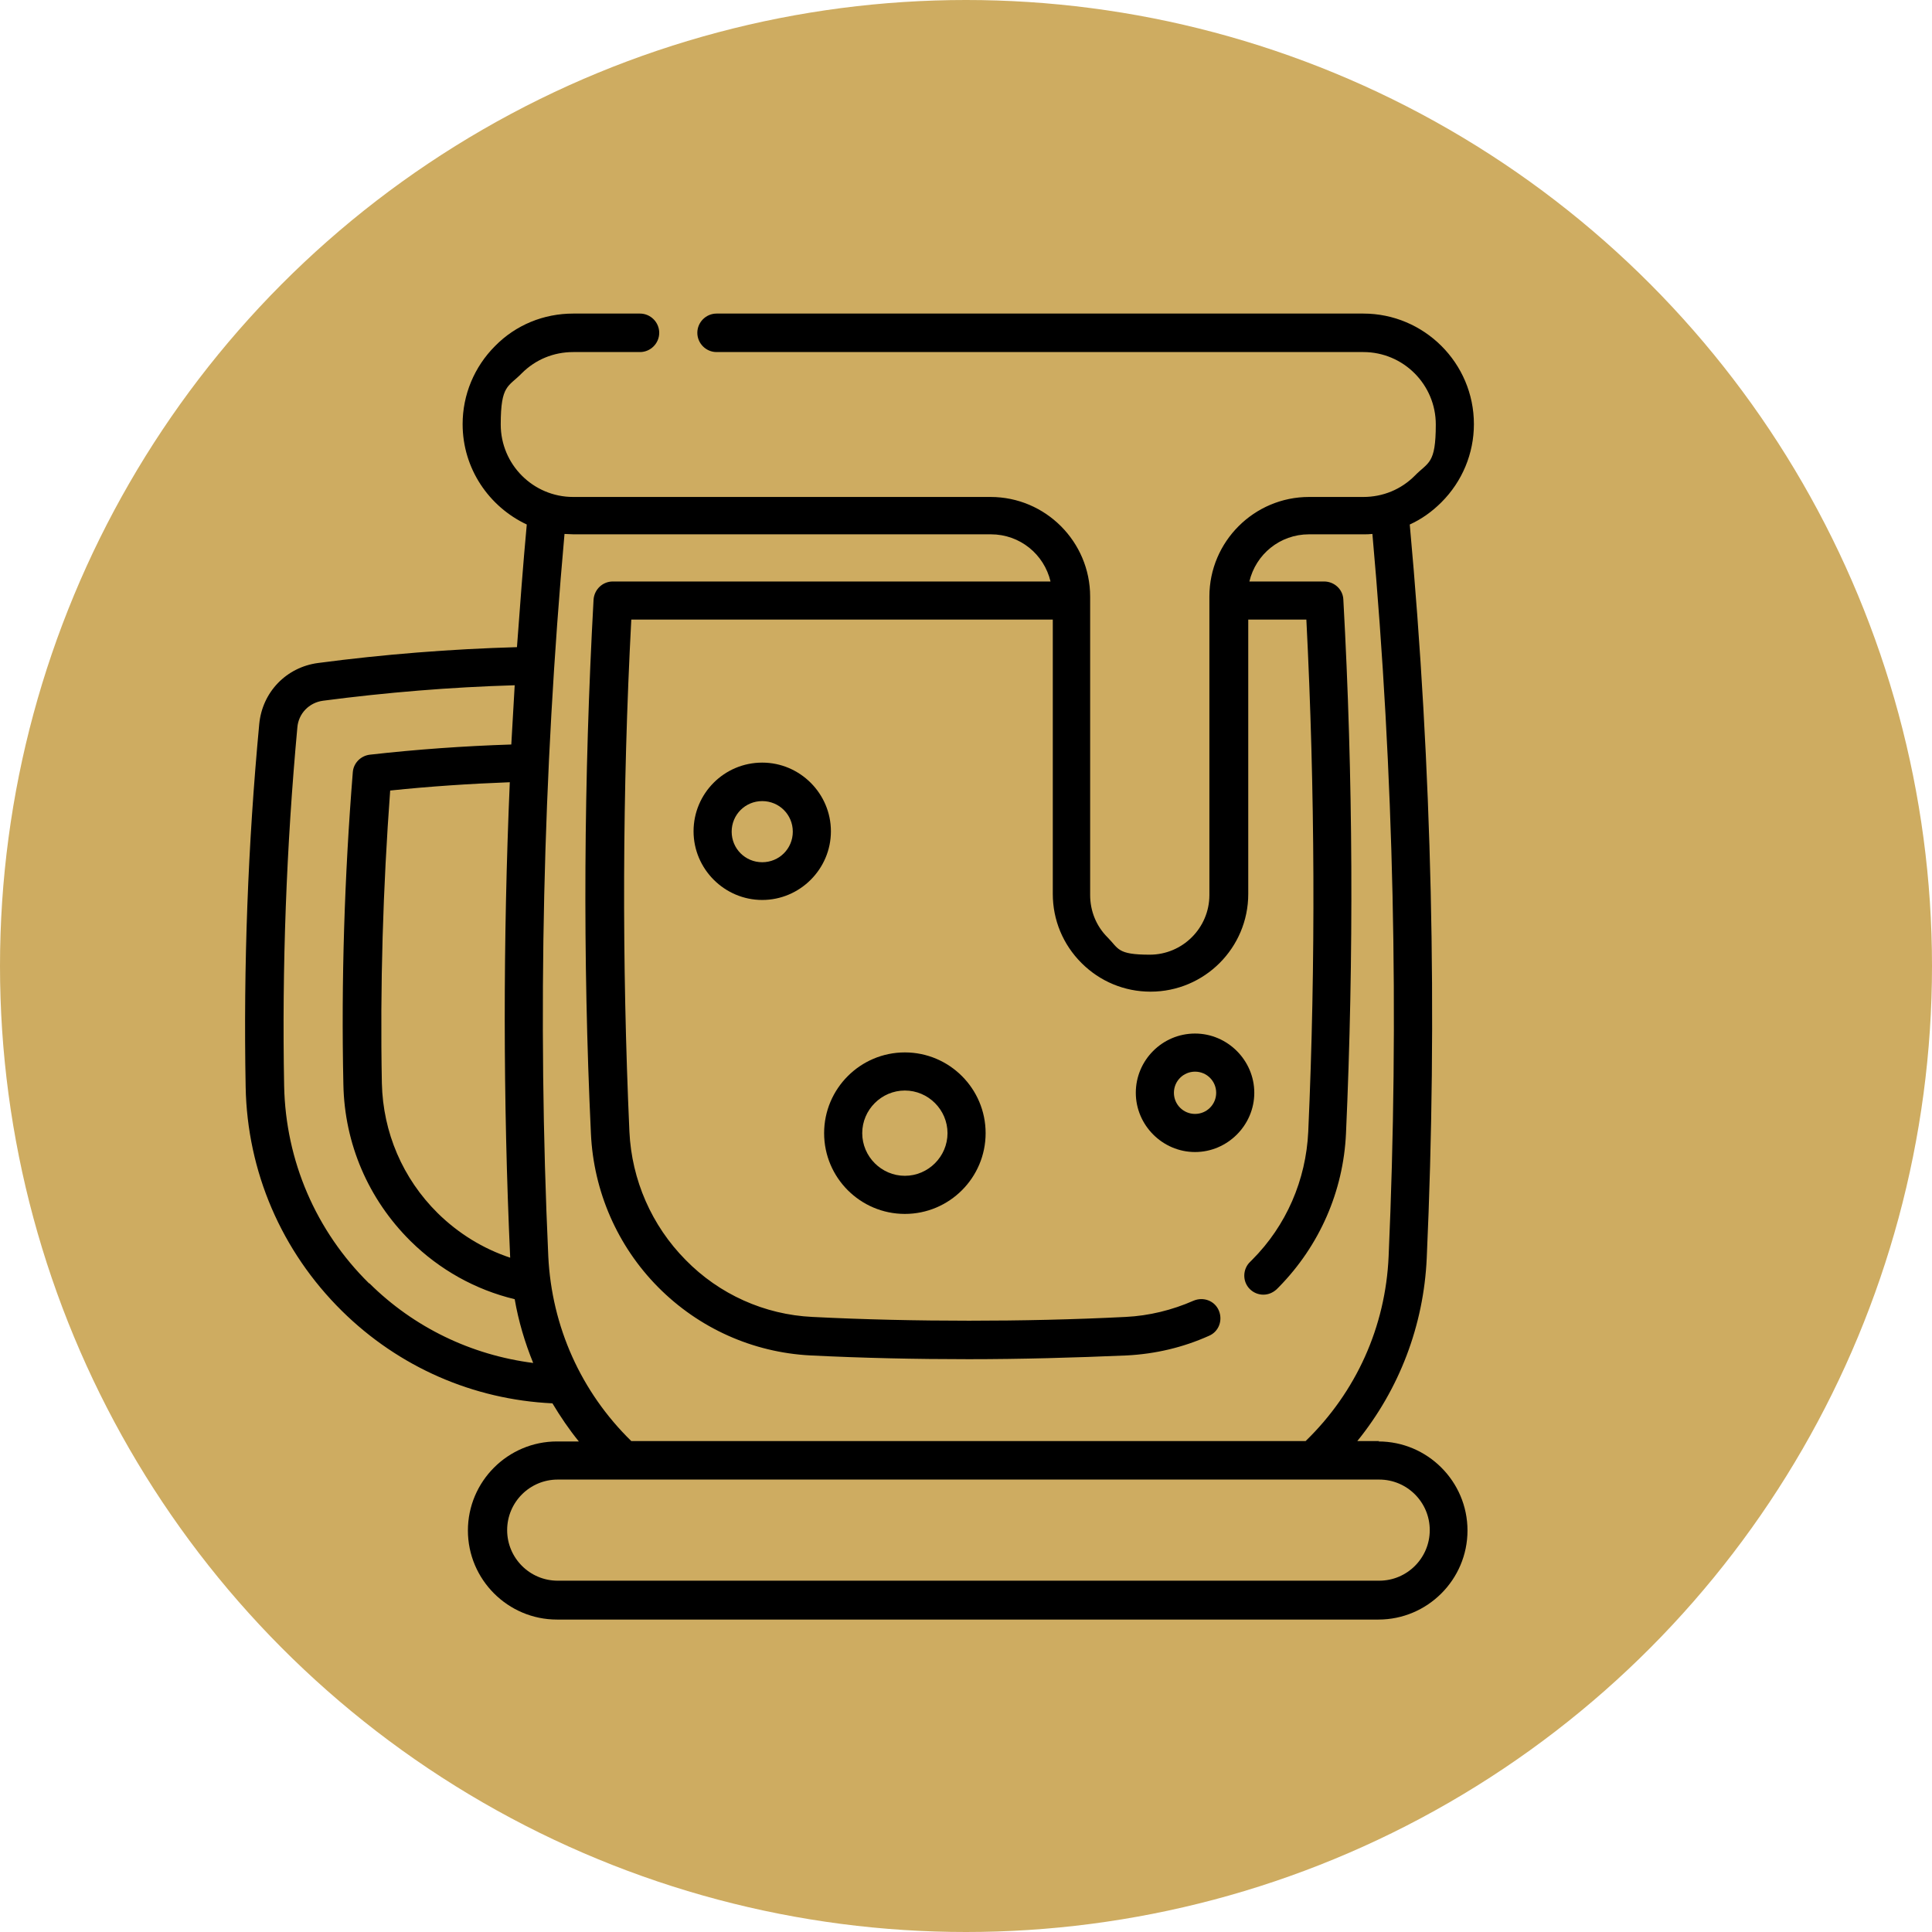 <?xml version="1.0" encoding="UTF-8"?>
<svg id="Capa_1" data-name="Capa 1" xmlns="http://www.w3.org/2000/svg" version="1.1" viewBox="0 0 512 512">
  <defs>
    <style>
      .cls-1 {
        fill: #000;
      }

      .cls-1, .cls-2 {
        stroke-width: 0px;
      }

      .cls-2 {
        fill: #ceac61;
      }
    </style>
  </defs>
  <circle class="cls-2" cx="256" cy="256" r="256"/>
  <g>
    <path class="cls-1" d="M365.5,381.9h-5.8c11.1-13.7,17.6-30.6,18.4-48.5,2.9-64.5,1.4-129.9-4.5-194.4,3.1-1.4,5.9-3.4,8.4-5.9,5.5-5.5,8.6-12.9,8.6-20.7,0-16.2-13.2-29.3-29.3-29.3h-171.4c-2.8,0-5.1,2.3-5.1,5.1s2.3,5.1,5.1,5.1h171.4c10.6,0,19.2,8.6,19.2,19.2s-2,9.9-5.6,13.6c-3.6,3.6-8.4,5.6-13.6,5.6h-14.4c-14.5,0-26.4,11.8-26.4,26.4v79.1c0,8.7-7.1,15.8-15.8,15.8s-8.2-1.6-11.2-4.6c-3-3-4.6-7-4.6-11.2v-79.1c0-14.5-11.8-26.4-26.4-26.4h-110.6c-10.6,0-19.2-8.6-19.2-19.2s2-9.9,5.6-13.6c3.6-3.6,8.4-5.6,13.6-5.6h17.7c2.8,0,5.1-2.3,5.1-5.1s-2.3-5.1-5.1-5.1h-17.7c-7.8,0-15.2,3-20.7,8.6-5.5,5.5-8.6,12.9-8.6,20.7,0,11.8,7,21.9,17,26.6-1,10.8-1.8,21.7-2.6,32.5-17.6.5-35.3,1.9-52.7,4.2-8.4,1.1-14.8,7.7-15.6,16.2-3,31.9-4.2,64.2-3.6,96.1.4,22.5,9.5,43.6,25.5,59.4,15.1,14.9,34.8,23.5,55.8,24.5,2.1,3.5,4.4,6.9,7,10.1h-5.8c-13,0-23.6,10.6-23.6,23.6s10.6,23.6,23.6,23.6h217.7c13,0,23.6-10.6,23.6-23.6s-10.6-23.6-23.6-23.6h0ZM135.2,333.3s0,0,0,0c-7.2-2.4-13.7-6.4-19.2-11.8-9.3-9.2-14.5-21.4-14.8-34.4-.5-25.8.3-51.8,2.2-77.6,10.5-1.1,21.1-1.8,31.7-2.2-1.8,42-1.8,84.1.1,125.9ZM97.8,340.1c-14.1-13.9-22.1-32.5-22.5-52.3-.6-31.5.6-63.5,3.5-95,.3-3.7,3.1-6.6,6.8-7.1,16.8-2.2,33.8-3.6,50.8-4.1-.3,5.2-.6,10.5-.9,15.7-12.5.4-25.1,1.3-37.5,2.7-2.4.3-4.3,2.2-4.5,4.6-2.2,27.4-3.1,55.3-2.5,82.8.3,15.7,6.6,30.4,17.8,41.5,7.7,7.6,17.2,12.9,27.6,15.4,1,5.8,2.7,11.5,4.9,16.9-16.4-2.1-31.6-9.4-43.4-21.1h0ZM145.3,332.9c-2.9-63.5-1.4-127.8,4.3-191.4.8,0,1.6.1,2.4.1h110.6c7.7,0,14.1,5.3,15.8,12.5h-116c-2.7,0-4.9,2.1-5.1,4.8-2.6,47.2-2.9,94.8-.7,141.5.7,15.3,7,29.8,17.8,40.7,10.8,10.9,25.1,17.3,40.3,18.1,14,.7,28.1,1,42,1s28-.4,42-1c7.5-.4,14.8-2.1,21.7-5.2,2.6-1.1,3.7-4.1,2.6-6.7-1.1-2.6-4.1-3.7-6.7-2.6-5.7,2.5-11.8,4-18,4.3-13.8.7-27.8,1-41.5,1s-27.7-.3-41.5-1c-12.7-.6-24.7-6-33.6-15.1-9-9.1-14.3-21.2-14.9-34-2-44.8-1.9-90.5.5-135.7h111.7v72.7c0,6.9,2.7,13.4,7.6,18.3,4.9,4.9,11.4,7.6,18.3,7.6,14.3,0,25.9-11.6,25.9-25.9v-72.7h15.4c2.3,45.2,2.5,90.9.5,135.7-.6,12.8-5.8,24.9-14.9,34-.2.2-.3.3-.5.5-2,1.9-2.1,5.2-.1,7.2,1,1,2.3,1.5,3.6,1.5s2.5-.5,3.5-1.4c.2-.2.4-.4.6-.6h0c10.8-11,17.1-25.4,17.8-40.7,2.1-46.8,1.9-94.4-.7-141.5-.1-2.7-2.4-4.8-5.1-4.8h-19.8c1.7-7.2,8.1-12.5,15.8-12.5h14.4c.8,0,1.6,0,2.4-.1,5.7,63.6,7.1,127.9,4.3,191.4-.8,18.7-8.6,36-22,49h-178.7c-13.3-13-21.1-30.3-22-49h0ZM365.5,418.9h-217.7c-7.4,0-13.4-6-13.4-13.4s6-13.4,13.4-13.4h217.7c7.4,0,13.4,6,13.4,13.4s-6,13.4-13.4,13.4Z"/>
    <path class="cls-1" d="M239.8,278.9c-11.8,0-21.4,9.6-21.4,21.4s9.6,21.4,21.4,21.4,21.4-9.6,21.4-21.4c0-11.8-9.6-21.4-21.4-21.4h0ZM239.8,311.6c-6.2,0-11.3-5.1-11.3-11.3s5.1-11.3,11.3-11.3,11.3,5.1,11.3,11.3c0,6.2-5.1,11.3-11.3,11.3h0Z"/>
    <path class="cls-1" d="M202,202.1c-10.1,0-18.2,8.2-18.2,18.2s8.2,18.2,18.2,18.2,18.2-8.2,18.2-18.2-8.2-18.2-18.2-18.2h0ZM202,228.5c-4.5,0-8.1-3.6-8.1-8.1s3.6-8.1,8.1-8.1,8.1,3.6,8.1,8.1-3.6,8.1-8.1,8.1Z"/>
    <path class="cls-1" d="M316.7,273.9c-8.7,0-15.7,7.1-15.7,15.7s7.1,15.7,15.7,15.7,15.7-7.1,15.7-15.7-7.1-15.7-15.7-15.7ZM316.7,295.2c-3.1,0-5.6-2.5-5.6-5.6s2.5-5.6,5.6-5.6,5.6,2.5,5.6,5.6-2.5,5.6-5.6,5.6Z"/>
  </g>
</svg>